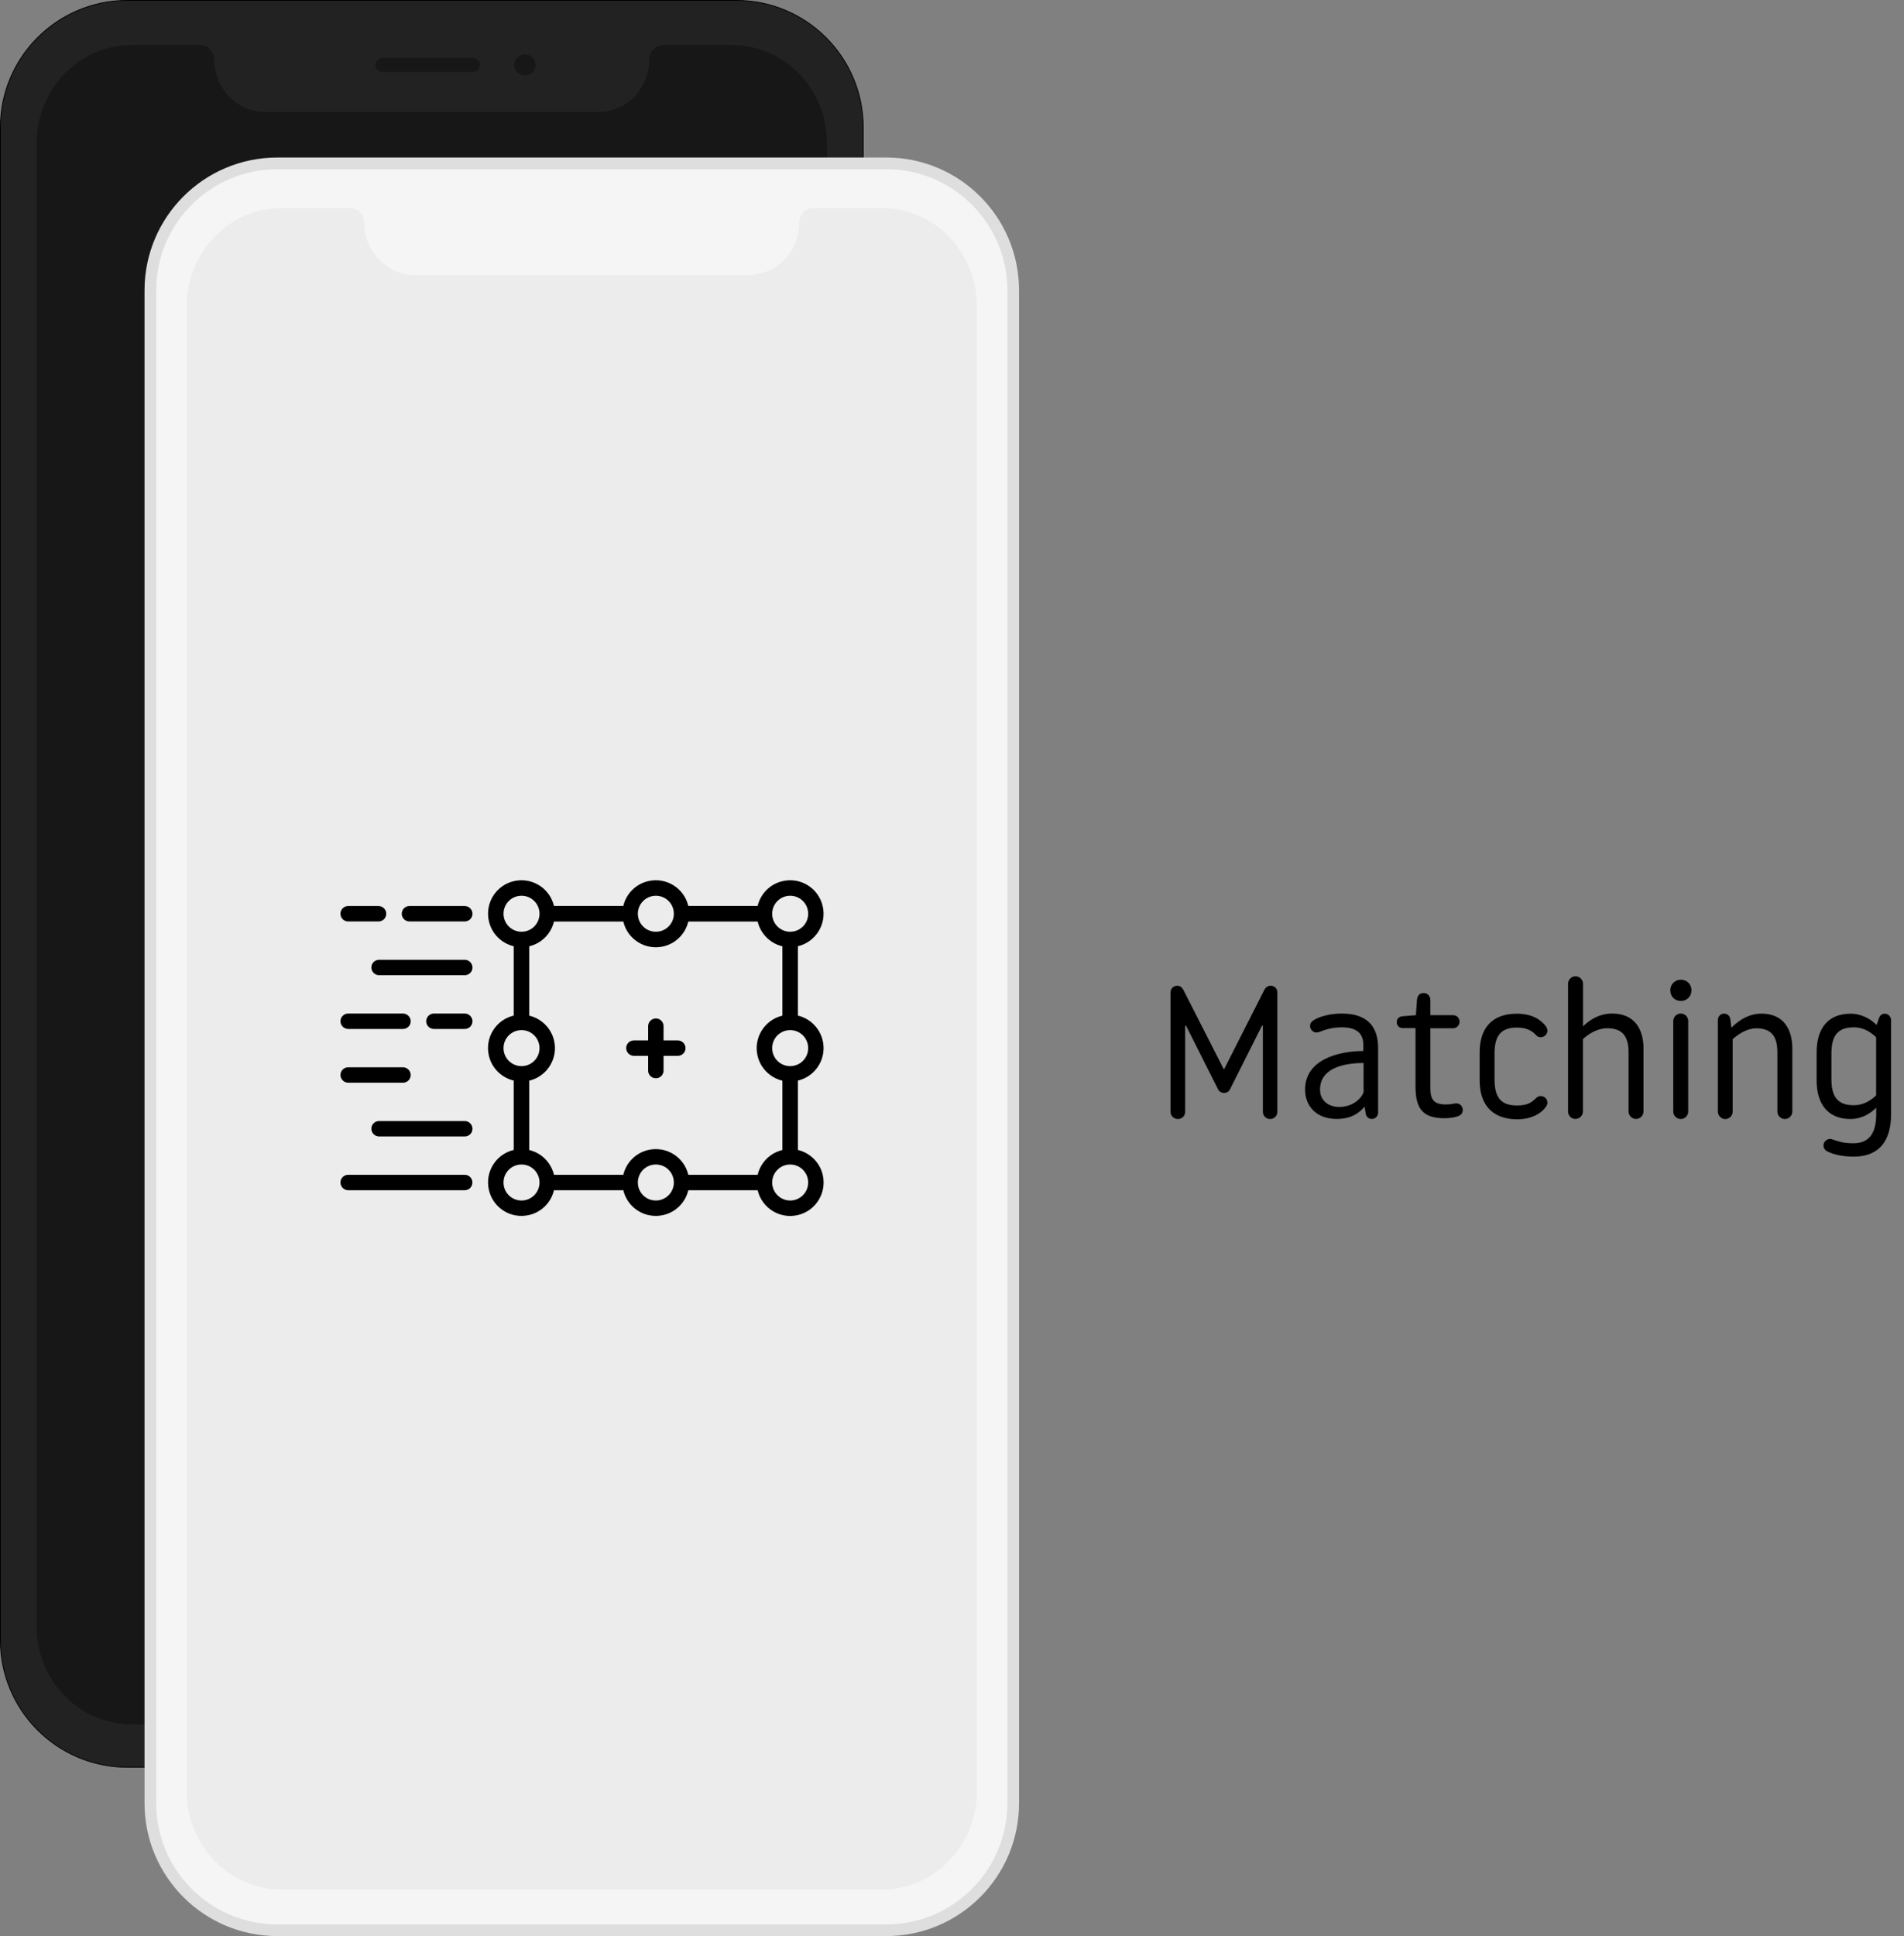 <?xml version="1.0" encoding="utf-8"?>
<!-- Generator: Adobe Illustrator 22.0.1, SVG Export Plug-In . SVG Version: 6.00 Build 0)  -->
<svg version="1.1" id="Layer_1" xmlns="http://www.w3.org/2000/svg" xmlns:xlink="http://www.w3.org/1999/xlink" x="0px" y="0px"
	 viewBox="0 0 2445 2485.2" style="enable-background:new 0 0 2445 2485.2;" xml:space="preserve">
<rect x="0" y="0" width="2445" height="2485.2" fill="#808080" stroke="none"/>
<style type="text/css">
	.st0{fill:#222222;stroke:#000000;stroke-miterlimit:10;}
	.st1{opacity:0.6;fill:#0F0F0F;enable-background:new    ;}
	.st2{opacity:0.6;fill:none;stroke:#0F0F0F;stroke-width:15;stroke-linecap:round;stroke-miterlimit:10;enable-background:new    ;}
	.st3{fill:none;stroke:#B3B3B3;stroke-width:10;stroke-miterlimit:10;}
	.st4{fill:#F5F5F5;stroke:#DEDEDE;stroke-width:15;stroke-miterlimit:10;}
	.st5{opacity:0.13;fill:#B3B3B3;enable-background:new    ;}
	.st6{enable-background:new    ;}
	.st7{clip-path:url(#SVGID_2_);}
</style>
<title>matching-apps</title>
<path class="st0" d="M163.5,0.5h782c90,0,163,73,163,163v1942c0,90-73,163-163,163h-782c-90,0-163-73-163-163v-1942
	C0.5,73.5,73.5,0.5,163.5,0.5z"/>
<path class="st1" d="M491.2,74.4h116c5,0,9,4,9,9l0,0c0,5-4,9-9,9h-116c-5,0-9-4-9-9l0,0C482.2,78.5,486.2,74.4,491.2,74.4z"/>
<circle class="st1" cx="674.1" cy="83.4" r="13.6"/>
<path class="st1" d="M833.7,76.5L833.7,76.5c0-10.3,8.1-18.6,18-18.6h88.4c67.3,0,121.8,56.4,121.8,126v1903.5
	c0,69.6-54.6,126-121.8,126H168.9c-67.3,0-121.9-56.4-121.9-126V183.9c0-69.6,54.5-126,121.9-126h88.2c9.9,0,18,8.3,18,18.6l0,0
	c0,37.1,29.1,67.2,65,67.2h428.6C804.6,143.7,833.7,113.6,833.7,76.5z"/>
<line class="st2" x1="296.2" y1="2200.4" x2="812.8" y2="2200.4"/>
<path class="st3" d="M683.8,283.7h116c5,0,9,4,9,9l0,0c0,5-4,9-9,9h-116c-5,0-9-4-9-9l0,0C674.8,287.7,678.9,283.7,683.8,283.7z"/>
<circle class="st3" cx="866.7" cy="292.7" r="13.6"/>
<path class="st4" d="M356.1,209.7h782c90,0,163,73,163,163v1942c0,90-73,163-163,163h-782c-90,0-163-73-163-163v-1942
	C193.1,282.7,266.1,209.7,356.1,209.7z"/>
<path class="st5" d="M1026.3,285.7L1026.3,285.7c0-10.3,8.1-18.6,18-18.6h88.4c67.3,0,121.8,56.5,121.8,126.2v1906
	c0,69.7-54.6,126.2-121.8,126.2H361.5c-67.3,0-121.8-56.5-121.8-126.2v-1906c0-69.7,54.6-126.2,121.8-126.2h88.2
	c10,0,18,8.4,18,18.6l0,0c0,37.2,29.1,67.3,65,67.3h428.6C997.2,353,1026.3,322.9,1026.3,285.7z"/>
<g class="st6">
	<path d="M1503.1,1427.1v-153.2c0-4.8,3.8-8.6,8.6-8.6c3.6,0,6.2,2.2,7.9,5.3l52.1,102.3l51.9-102.3c1.4-2.9,4.3-5.3,8.1-5.3
		c4.5,0,8.6,3.3,8.6,8.4v153.4c0,5.3-4.1,9.3-9.3,9.3c-5.3,0-9.3-4.1-9.3-9.3v-110.4h-1.2l-41.1,81.7c-1.4,2.9-4.3,4.5-7.6,4.5
		s-6.2-1.7-7.6-4.5l-41.1-81.7h-1.2v110.4c0,5.3-4.1,9.3-9.3,9.3C1507.2,1436.4,1503.1,1432.3,1503.1,1427.1z"/>
	<path d="M1675.9,1398.6c0-38.7,43.3-49.5,74.8-49.5v-7.9c0-12.9-6.5-22.5-27.7-22.5c-10.8,0-19.8,2.4-28.2,5.7
		c-1.2,0.5-2.9,1-4.1,1c-4.5,0-8.4-3.8-8.4-8.4c0-2.9,1.2-5.3,4.5-7.4c6.7-4.3,20.1-8.6,36.1-8.6c32,0,46.8,15.8,46.8,44.2v83.2
		c0,4.3-3.6,7.9-8.1,7.9c-4.3,0-7.2-2.9-7.9-7.2l-1.4-8.6c-7.6,9.1-18.2,15.8-35.8,15.8C1690.8,1436.4,1675.9,1420.1,1675.9,1398.6z
		 M1751,1402v-37.5c-25.8,0-55.9,6.7-55.9,34.2c0,14.3,11.2,22.2,24.6,22.2C1736.6,1420.9,1747.9,1410.6,1751,1402z"/>
	<path d="M1817.7,1394.3v-74.6h-16.5c-4.5,0-7.6-3.3-7.6-7.6c0-4.1,2.6-7.2,7.4-7.6l17.2-1.4l1.4-19.8c0.5-5.3,3.3-8.6,8.6-8.6
		s8.6,4.1,8.6,9.3v19.1h29.4c4.8,0,8.1,4.1,8.1,8.4c0,4.5-3.8,8.4-8.1,8.4h-29.4v77c0,14.1,4.1,20.8,19.8,20.8
		c7.9,0,9.8-1.4,13.4-1.4c4.8,0,8.4,3.6,8.4,8.4c0,4.3-2.4,6.5-5,7.6c-6,2.6-13.6,3.1-19.1,3.1
		C1826.7,1435.2,1817.7,1422.8,1817.7,1394.3z"/>
	<path d="M1900.1,1386.7v-35.8c0-30.6,15.3-49.7,47.8-49.7c18.9,0,30.4,7.2,37.3,16.3c1.4,2.2,1.9,4.1,1.9,5.5
		c0,4.5-3.8,8.4-8.6,8.4c-2.4,0-4.3-0.7-6.9-3.6c-5.3-5.7-13.1-8.8-23.7-8.8c-21,0-28.7,11-28.7,33.5v33c0,22.5,7.6,33.5,28.7,33.5
		c12.7,0,17.9-3.1,23.9-8.8c2.6-2.6,4.5-3.3,6.7-3.3c4.8,0,8.6,3.8,8.6,8.6c0,1.2-0.2,2.9-2.2,5.5c-6.7,9.3-19.6,15.8-37,15.8
		C1915.4,1436.4,1900.1,1417.3,1900.1,1386.7z"/>
	<path d="M2013.6,1426.8v-164c0-5.3,4.3-9.6,9.6-9.6c5,0,9.6,4.1,9.6,9.6v54.7c6.2-6.2,18.9-16.5,37.5-16.5
		c28.7,0,40.2,20.1,40.2,44.9v80.8c0,5.5-4.5,9.6-9.6,9.6c-5.3,0-9.6-4.3-9.6-9.6v-76.2c0-22.5-10-30.6-27.5-30.6
		c-12.7,0-24.4,7.6-31.1,13.9v92.7c0,5.7-4.5,9.8-9.6,9.8C2017.9,1436.4,2013.6,1432.1,2013.6,1426.8z"/>
	<path d="M2144.9,1271.2c0-7.4,5.5-13.6,13.6-13.6c8.1,0,13.6,6.2,13.6,13.6s-5.5,13.6-13.6,13.6
		C2150.3,1284.9,2144.9,1278.7,2144.9,1271.2z M2148.7,1426.8v-116.2c0.2-5.5,4.3-9.6,9.6-9.6s9.6,4.3,9.6,9.6v116.2
		c0,5.3-4.3,9.6-9.6,9.6S2148.7,1432.1,2148.7,1426.8z"/>
	<path d="M2206,1426.8v-117.6c0-4.5,3.6-8.1,7.9-8.1c4.8,0,7.6,3.3,8.1,7.4l1.4,10.8c5.3-5.7,19.4-18.2,38.5-18.2
		c28.4,0,39.7,20.1,39.7,44.9v80.8c0,5.3-4.3,9.6-9.6,9.6s-9.6-4.3-9.6-9.6v-76.2c0-22.5-9.8-30.6-27-30.6
		c-12.2,0-23.4,7.6-30.4,13.9v93c0,5.3-4.5,9.6-9.6,9.6C2210.3,1436.4,2206,1432.1,2206,1426.8z"/>
	<path d="M2346.6,1478c-3.1-1.4-5-4.3-5-7.6c0-4.5,3.8-8.4,8.4-8.4c1.2,0,2.2,0.2,2.9,0.5c9.1,3.1,14.8,5,27.2,5
		c20.3,0,29.2-13.1,29.2-37.3v-8.4c-6.5,6.9-18.2,14.6-33,14.6c-28.4,0-43.5-18.4-43.5-49.7v-35.8c0-31.3,15.1-49.7,43.5-49.7
		c14.8,0,27,7.6,33.5,14.6l2.9-8.6c1-2.6,2.9-6,7.6-6c4.3,0,7.6,3.3,8.1,7.6v121.9c0,25.6-9.1,54-48.3,54
		C2365.7,1484.7,2353.5,1481.6,2346.6,1478z M2409.2,1406v-74.6c-6.5-6.2-15.8-12.7-28.7-12.7c-20.8,0-28.7,11-28.7,33.5v33
		c0,22.5,7.9,33.5,28.7,33.5C2393.4,1418.7,2402.7,1412.3,2409.2,1406z"/>
</g>
<g>
	<defs>
		<rect id="SVGID_1_" x="436.9" y="1130.2" width="620.4" height="432.2"/>
	</defs>
	<clipPath id="SVGID_2_">
		<use xlink:href="#SVGID_1_"  style="overflow:visible;"/>
	</clipPath>
	<g class="st7">
		<path d="M1057.6,1345.4c0-19.9-13.7-37.1-33-41.8v-89c23.1-5.5,37.3-28.6,31.8-51.7c-5.5-23.1-28.6-37.3-51.7-31.8
			c-15.8,3.7-28.1,16.1-31.8,31.8h-89c-5.5-23.1-28.6-37.3-51.7-31.8c-15.8,3.7-28.1,16.1-31.8,31.8h-89
			c-5.5-23.1-28.6-37.3-51.7-31.8c-23.1,5.5-37.3,28.6-31.8,51.7c3.7,15.8,16.1,28.1,31.8,31.8v89c-23.1,5.5-37.3,28.6-31.9,51.6
			c3.7,15.8,16.1,28.1,31.9,31.9v89c-23.1,5.5-37.3,28.6-31.8,51.7s28.6,37.3,51.7,31.8c15.8-3.7,28.1-16.1,31.8-31.8h89
			c5.5,23.1,28.6,37.3,51.7,31.8c15.8-3.7,28.1-16.1,31.8-31.8h89c5.5,23.1,28.6,37.3,51.7,31.9c23.1-5.5,37.3-28.6,31.9-51.7
			c-3.7-15.8-16.1-28.1-31.9-31.9v-89C1043.9,1382.5,1057.6,1365.3,1057.6,1345.4z M972.9,1508h-89c-5.5-23.1-28.6-37.3-51.7-31.8
			c-15.8,3.7-28.1,16.1-31.8,31.8h-89c-3.8-15.8-16.1-28.1-31.8-31.8v-89c23.1-5.5,37.3-28.6,31.9-51.6
			c-3.7-15.8-16.1-28.1-31.9-31.9v-89c15.8-3.8,28.1-16.1,31.8-31.8h89c5.4,23.1,28.6,37.3,51.6,31.9c15.8-3.7,28.1-16.1,31.9-31.9
			h89c3.8,15.8,16.1,28.1,31.8,31.8v89c-23.1,5.5-37.3,28.6-31.9,51.6c3.7,15.8,16.1,28.1,31.9,31.9v89
			C989,1479.9,976.7,1492.2,972.9,1508z M1037.8,1345.4c0,12.8-10.3,23.1-23.1,23.1s-23.1-10.3-23.1-23.1s10.3-23.1,23.1-23.1l0,0
			C1027.5,1322.3,1037.8,1332.6,1037.8,1345.4z M1014.7,1149.8c12.8,0,23.1,10.3,23.1,23.1s-10.3,23.1-23.1,23.1
			s-23.1-10.3-23.1-23.1l0,0C991.6,1160.2,1001.9,1149.8,1014.7,1149.8z M842.2,1149.8c12.8,0,23.1,10.3,23.1,23.1
			S855,1196,842.2,1196s-23.1-10.3-23.1-23.1l0,0C819.1,1160.2,829.5,1149.8,842.2,1149.8z M646.6,1172.9
			c0-12.8,10.3-23.1,23.1-23.1s23.1,10.3,23.1,23.1s-10.3,23.1-23.1,23.1c0,0,0,0,0,0C657,1196,646.6,1185.7,646.6,1172.9z
			 M646.6,1345.4c0-12.8,10.3-23.1,23.1-23.1s23.1,10.3,23.1,23.1s-10.3,23.1-23.1,23.1c0,0,0,0,0,0
			C657,1368.5,646.6,1358.2,646.6,1345.4L646.6,1345.4z M669.7,1541c-12.8,0-23.1-10.3-23.1-23.1c0-12.8,10.3-23.1,23.1-23.1
			s23.1,10.3,23.1,23.1c0,0,0,0,0,0C692.8,1530.6,682.5,1541,669.7,1541z M842.2,1541c-12.8,0-23.1-10.3-23.1-23.1
			s10.3-23.1,23.1-23.1s23.1,10.3,23.1,23.1c0,0,0,0,0,0C865.3,1530.6,855,1541,842.2,1541z M1037.8,1517.9
			c0,12.8-10.4,23.1-23.1,23.1s-23.1-10.4-23.1-23.1c0-12.8,10.4-23.1,23.1-23.1C1027.5,1494.8,1037.8,1505.1,1037.8,1517.9z"/>
	</g>
</g>
<path d="M870.7,1335.5h-18.6v-18.6c-0.2-5.5-4.7-9.8-10.2-9.6c-5.2,0.2-9.4,4.4-9.6,9.6v18.6h-18.6c-5.5,0.2-9.8,4.7-9.6,10.2
	c0.2,5.2,4.4,9.4,9.6,9.6h18.6v18.6c-0.2,5.5,4.1,10,9.6,10.2c5.5,0.2,10-4.1,10.2-9.6c0-0.2,0-0.4,0-0.6v-18.6h18.6
	c5.5-0.2,9.8-4.7,9.6-10.2C880.1,1339.9,875.9,1335.7,870.7,1335.5z"/>
<path d="M446.8,1182.8h39.6c5.5-0.2,9.8-4.7,9.6-10.2c-0.2-5.2-4.4-9.4-9.6-9.6h-39.6c-5.5,0.2-9.8,4.7-9.6,10.2
	C437.4,1178.5,441.6,1182.7,446.8,1182.8z"/>
<path d="M597.1,1163h-71c-5.5-0.2-10,4.1-10.2,9.6c-0.2,5.5,4.1,10,9.6,10.2c0.2,0,0.4,0,0.6,0h71c5.5-0.2,9.8-4.7,9.6-10.2
	C606.5,1167.4,602.3,1163.2,597.1,1163z"/>
<path d="M597.1,1232H486.5c-5.5,0.2-9.8,4.7-9.6,10.2c0.2,5.2,4.4,9.4,9.6,9.6h110.6c5.5-0.2,9.8-4.7,9.6-10.2
	C606.5,1236.4,602.3,1232.2,597.1,1232z"/>
<path d="M446.8,1389.8h71c5.5-0.2,9.8-4.7,9.6-10.2c-0.2-5.2-4.4-9.4-9.6-9.6h-71c-5.5,0.2-9.8,4.7-9.6,10.2
	C437.4,1385.4,441.6,1389.6,446.8,1389.8z"/>
<path d="M446.8,1320.8h71c5.5-0.2,9.8-4.7,9.6-10.2c-0.2-5.2-4.4-9.4-9.6-9.6h-71c-5.5,0.2-9.8,4.7-9.6,10.2
	C437.4,1316.4,441.6,1320.6,446.8,1320.8z"/>
<path d="M597.1,1301h-39.6c-5.5-0.2-10,4.1-10.2,9.6c-0.2,5.5,4.1,10,9.6,10.2c0.2,0,0.4,0,0.6,0h39.6c5.5-0.2,9.8-4.7,9.6-10.2
	C606.5,1305.4,602.3,1301.2,597.1,1301z"/>
<path d="M597.1,1508H446.8c-5.5,0.2-9.8,4.7-9.6,10.2c0.2,5.2,4.4,9.4,9.6,9.6h150.2c5.5-0.2,9.8-4.7,9.6-10.2
	C606.5,1512.4,602.3,1508.2,597.1,1508z"/>
<path d="M597.1,1439H486.5c-5.5,0.2-9.8,4.7-9.6,10.2c0.2,5.2,4.4,9.4,9.6,9.6h110.6c5.5-0.2,9.8-4.7,9.6-10.2
	C606.5,1443.4,602.3,1439.2,597.1,1439z"/>
</svg>
